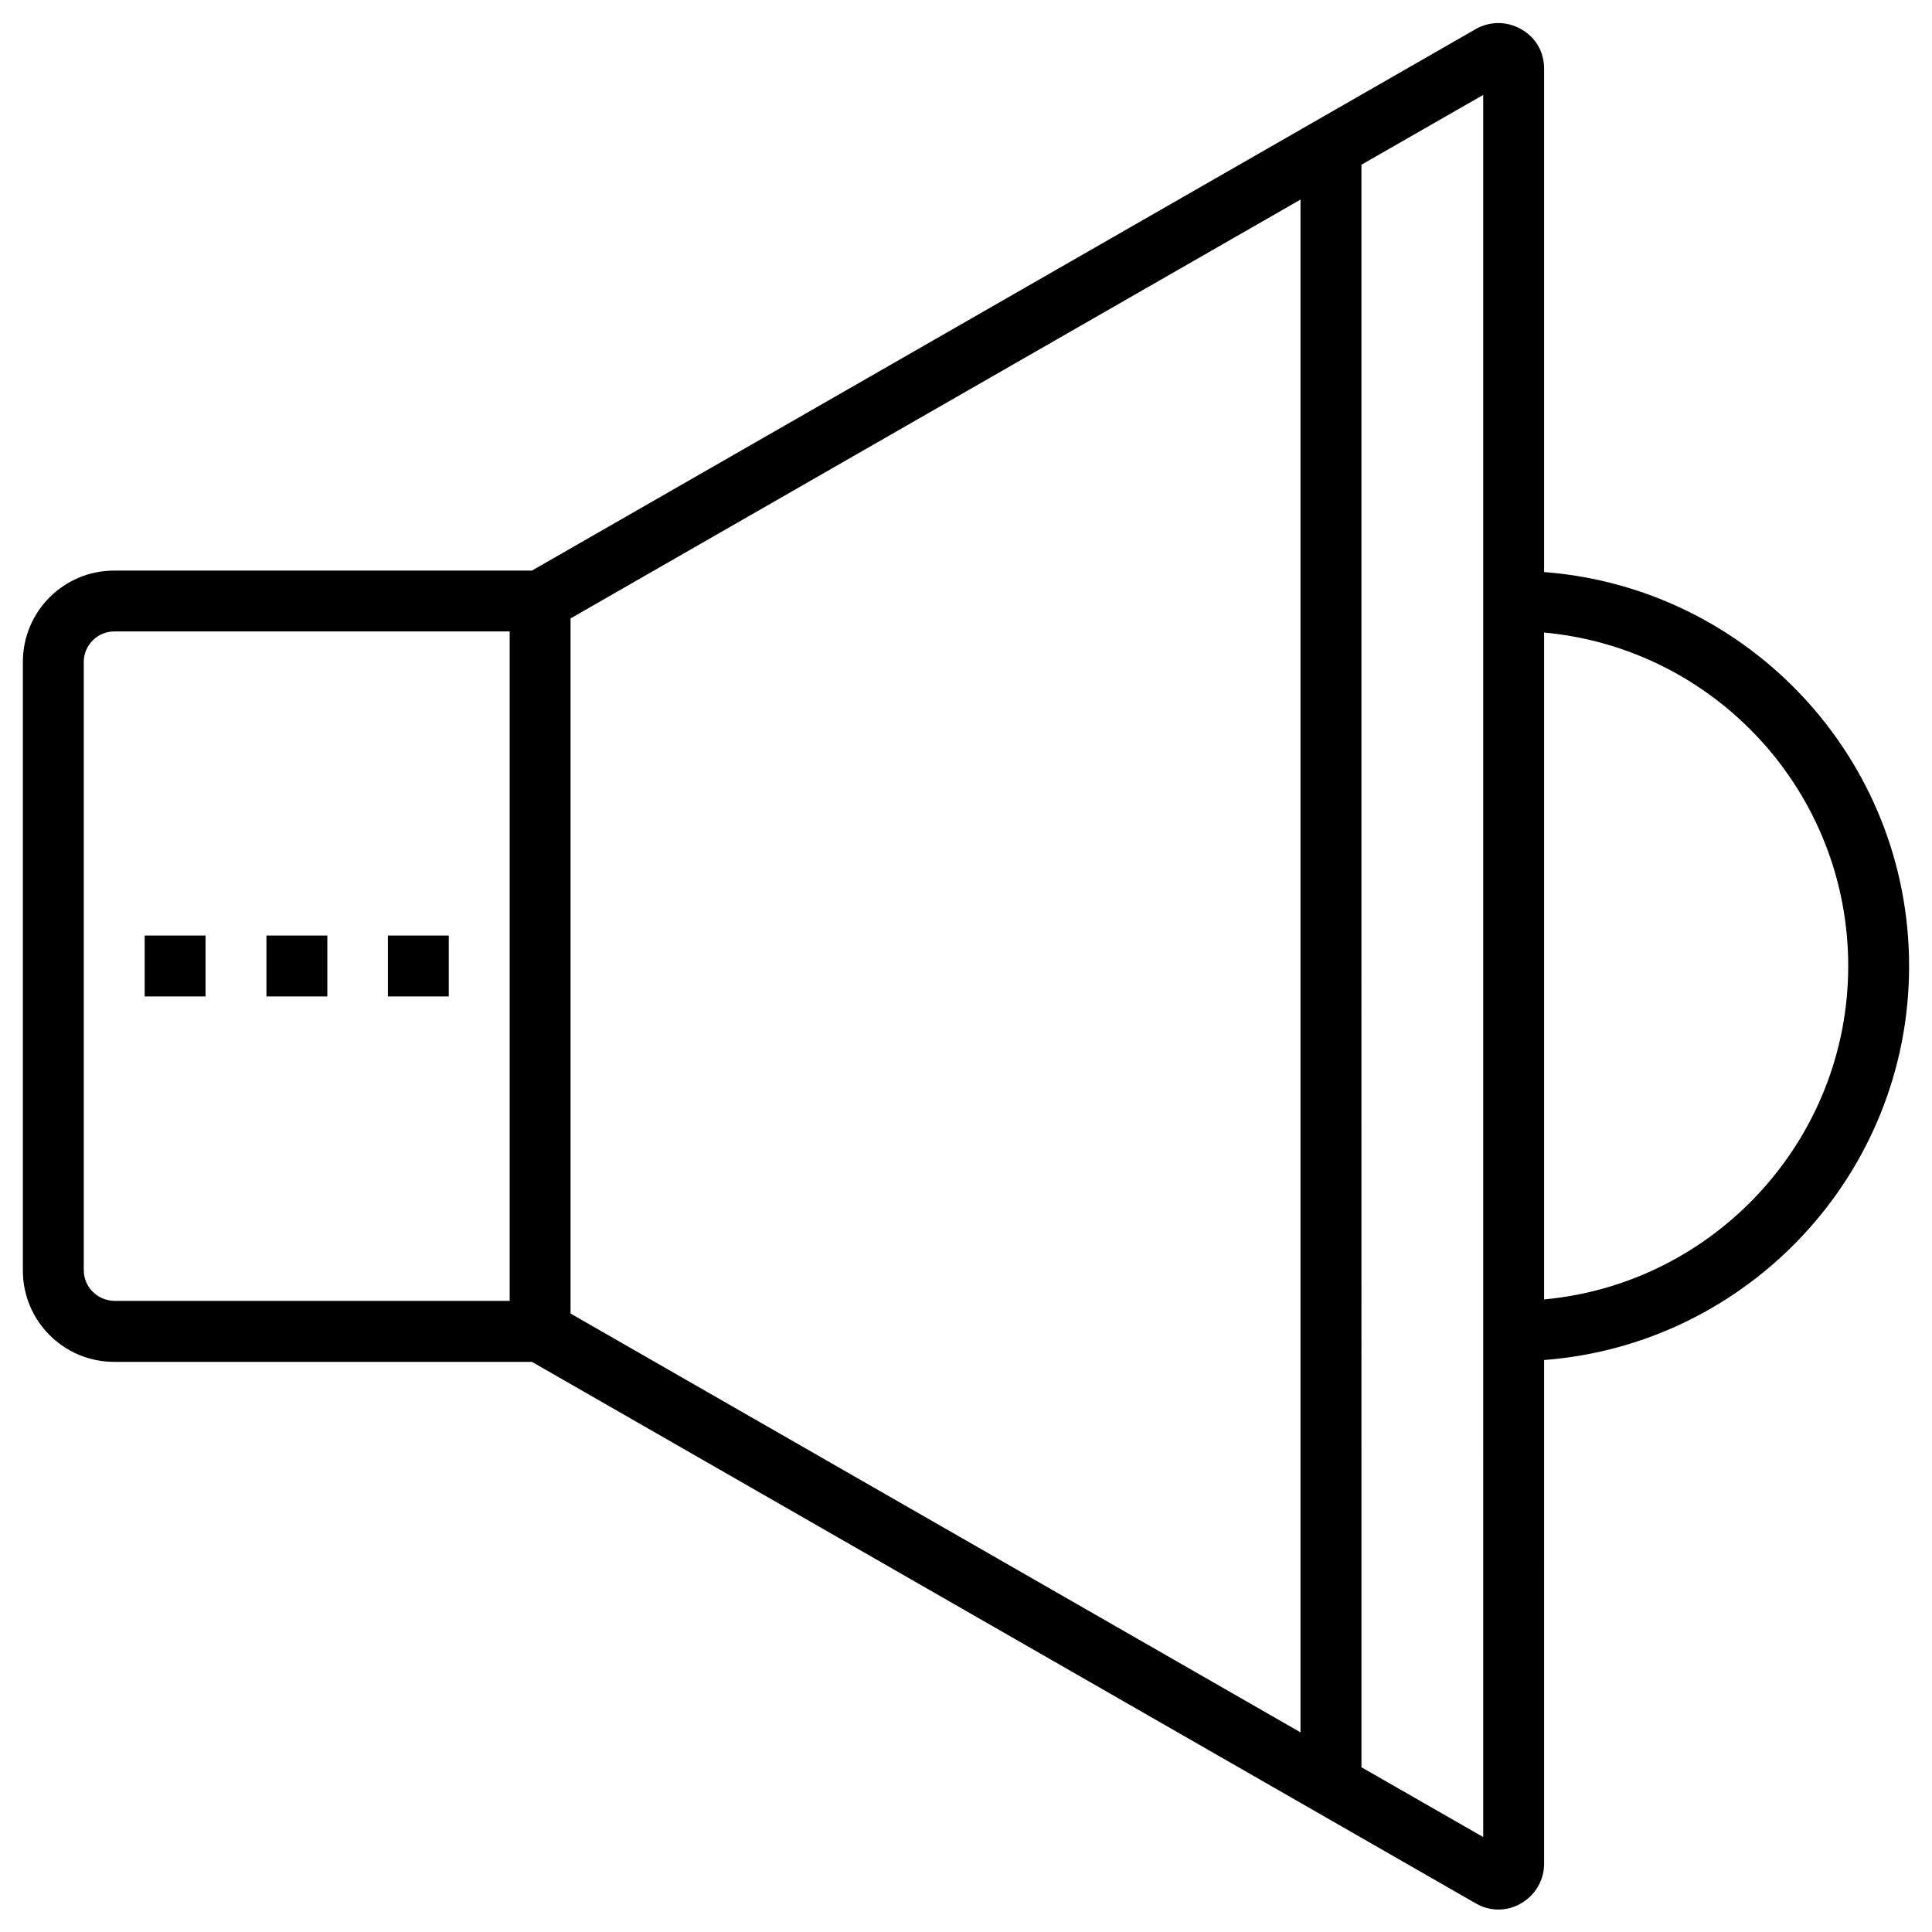 <?xml version="1.0" encoding="UTF-8"?>
<!-- Uploaded to: ICON Repo, www.iconrepo.com, Generator: ICON Repo Mixer Tools -->
<svg fill="#000000" width="800px" height="800px" version="1.1" viewBox="144 144 512 512" xmlns="http://www.w3.org/2000/svg">
 <g>
  <path d="m649.93 400c0-55.105-42.707-100.27-96.727-104.4v-133.43c0-4.328-2.164-8.168-5.902-10.332-3.641-2.164-8.168-2.363-12.102-0.195l-250.23 143.57h-110.7c-13.383 0-24.207 10.824-24.207 24.207v161.28c0 13.383 10.824 24.207 24.207 24.207h110.7l250.23 143.57 0.195 0.098c1.77 0.984 3.738 1.477 5.707 1.477 2.164 0 4.328-0.59 6.199-1.77 3.641-2.164 5.902-6.102 5.902-10.332l0.004-133.53c54.023-4.133 96.727-49.301 96.727-104.4zm-483.73 80.59v-161.18c0-4.43 3.641-8.07 8.07-8.07h104.8v177.41h-104.8c-4.43-0.098-8.07-3.641-8.07-8.164zm129-172.7 193.45-111v406.2l-193.45-110.99zm241.87 322.95-32.273-18.5-0.004-424.69 32.273-18.5v335.64zm16.137-142.48v-176.73c45.164 4.133 80.59 42.117 80.59 88.363 0 46.148-35.523 84.23-80.59 88.363z"/>
  <path d="m182.34 391.93h16.137v16.137h-16.137z"/>
  <path d="m214.61 391.93h16.137v16.137h-16.137z"/>
  <path d="m246.79 391.93h16.137v16.137h-16.137z"/>
 </g>
</svg>